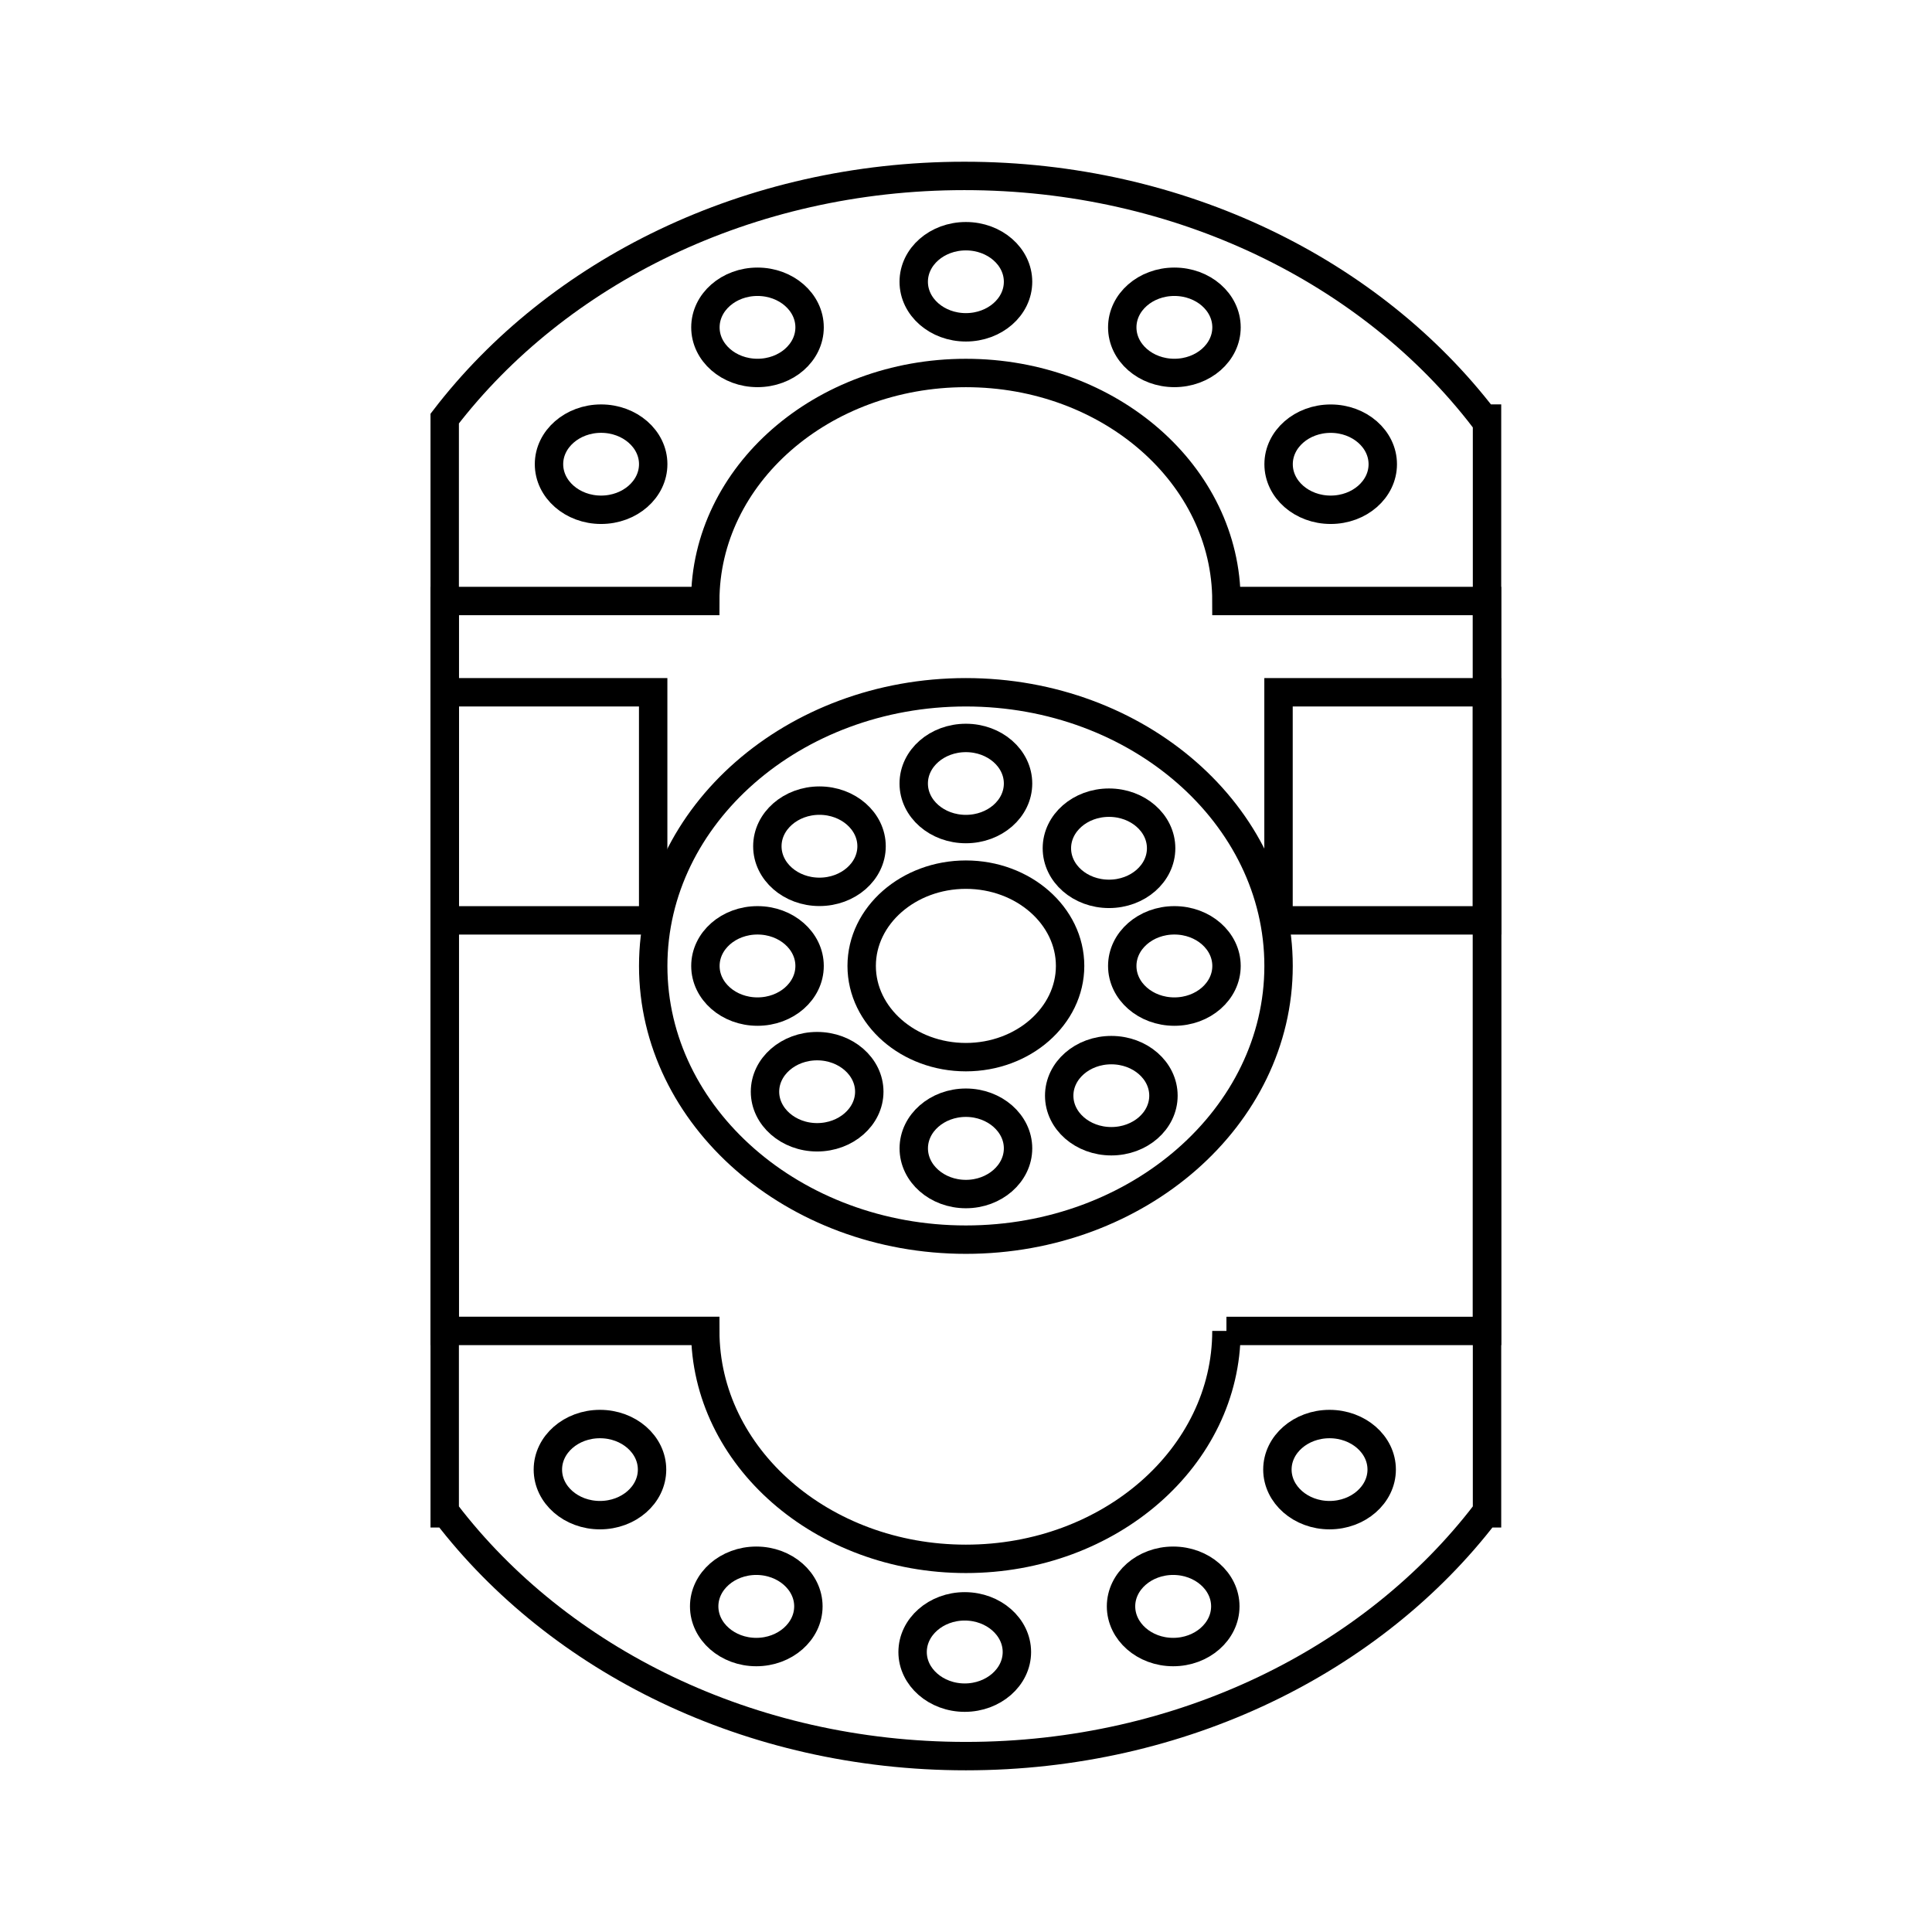 <?xml version="1.0" encoding="utf-8"?>
<!-- Generator: Adobe Illustrator 14.0.0, SVG Export Plug-In . SVG Version: 6.00 Build 43363)  -->
<!DOCTYPE svg PUBLIC "-//W3C//DTD SVG 1.1//EN" "http://www.w3.org/Graphics/SVG/1.1/DTD/svg11.dtd">
<svg version="1.1" id="Layer_1" xmlns="http://www.w3.org/2000/svg" xmlns:xlink="http://www.w3.org/1999/xlink" x="0px" y="0px"
	 width="50px" height="50px" viewBox="0 0 50 50" enable-background="new 0 0 50 50" xml:space="preserve">
<g>
	<defs>
		<rect id="SVGID_1_" y="0" width="50" height="50"/>
	</defs>
	<clipPath id="SVGID_2_">
		<use xlink:href="#SVGID_1_"  overflow="visible"/>
	</clipPath>
	<path clip-path="url(#SVGID_2_)" fill="none" stroke="#000000" stroke-width="0.735" stroke-miterlimit="22.926" d="M31.74,34.444
		c0,3.258-3.02,5.899-6.743,5.899c-3.725,0-6.745-2.642-6.745-5.899h-6.743V15.554h6.743c0-3.258,3.021-5.901,6.745-5.901
		c3.724,0,6.743,2.643,6.743,5.901h6.744v18.891H31.74z"/>
	<path clip-path="url(#SVGID_2_)" fill="none" stroke="#000000" stroke-width="0.735" stroke-miterlimit="22.926" d="
		M38.405,10.833h0.079v28.331h-0.04c-2.905,3.79-7.844,6.284-13.447,6.284c-5.605,0-10.543-2.494-13.448-6.284h-0.04V10.833
		c2.906-3.788,7.844-6.28,13.448-6.28C30.563,4.552,35.501,7.044,38.405,10.833z"/>
	
		<rect x="11.51" y="17.916" clip-path="url(#SVGID_2_)" fill="none" stroke="#000000" stroke-width="0.735" stroke-miterlimit="22.926" width="5.394" height="5.903"/>
	
		<rect x="33.088" y="17.916" clip-path="url(#SVGID_2_)" fill="none" stroke="#000000" stroke-width="0.735" stroke-miterlimit="22.926" width="5.396" height="5.903"/>
	<path clip-path="url(#SVGID_2_)" fill="none" stroke="#000000" stroke-width="0.735" stroke-miterlimit="22.926" d="
		M24.997,32.082c4.458,0,8.092-3.181,8.092-7.083c0-3.903-3.634-7.083-8.092-7.083c-4.457,0-8.092,3.181-8.092,7.083
		C16.905,28.901,20.541,32.082,24.997,32.082z"/>
	<path clip-path="url(#SVGID_2_)" fill="none" stroke="#000000" stroke-width="0.735" stroke-miterlimit="22.926" d="
		M24.997,27.359c1.485,0,2.697-1.062,2.697-2.361c0-1.301-1.212-2.362-2.697-2.362c-1.486,0-2.697,1.061-2.697,2.362
		C22.3,26.298,23.511,27.359,24.997,27.359z"/>
	
		<ellipse clip-path="url(#SVGID_2_)" fill="none" stroke="#000000" stroke-width="0.735" stroke-miterlimit="22.926" cx="19.604" cy="8.472" rx="1.348" ry="1.18"/>
	<path clip-path="url(#SVGID_2_)" fill="none" stroke="#000000" stroke-width="0.735" stroke-miterlimit="22.926" d="
		M19.573,42.755c0.742,0,1.348-0.531,1.348-1.183c0-0.649-0.605-1.18-1.348-1.18c-0.744,0-1.349,0.53-1.349,1.18
		C18.224,42.224,18.83,42.755,19.573,42.755z"/>
	
		<ellipse clip-path="url(#SVGID_2_)" fill="none" stroke="#000000" stroke-width="0.735" stroke-miterlimit="22.926" cx="30.393" cy="8.472" rx="1.349" ry="1.18"/>
	<path clip-path="url(#SVGID_2_)" fill="none" stroke="#000000" stroke-width="0.735" stroke-miterlimit="22.926" d="
		M30.362,42.755c0.743,0,1.349-0.531,1.349-1.183c0-0.649-0.605-1.18-1.349-1.18s-1.35,0.53-1.35,1.18
		C29.013,42.224,29.619,42.755,30.362,42.755z"/>
	
		<ellipse clip-path="url(#SVGID_2_)" fill="none" stroke="#000000" stroke-width="0.735" stroke-miterlimit="22.926" cx="34.438" cy="12.014" rx="1.348" ry="1.179"/>
	
		<ellipse clip-path="url(#SVGID_2_)" fill="none" stroke="#000000" stroke-width="0.735" stroke-miterlimit="22.926" cx="24.997" cy="20.277" rx="1.35" ry="1.179"/>
	<path clip-path="url(#SVGID_2_)" fill="none" stroke="#000000" stroke-width="0.735" stroke-miterlimit="22.926" d="
		M24.997,30.902c0.743,0,1.35-0.531,1.35-1.183c0-0.649-0.606-1.181-1.35-1.181c-0.744,0-1.349,0.531-1.349,1.181
		C23.648,30.371,24.253,30.902,24.997,30.902z"/>
	
		<ellipse clip-path="url(#SVGID_2_)" fill="none" stroke="#000000" stroke-width="0.735" stroke-miterlimit="22.926" cx="30.393" cy="24.999" rx="1.349" ry="1.181"/>
	
		<ellipse clip-path="url(#SVGID_2_)" fill="none" stroke="#000000" stroke-width="0.735" stroke-miterlimit="22.926" cx="19.604" cy="24.999" rx="1.348" ry="1.181"/>
	<path clip-path="url(#SVGID_2_)" fill="none" stroke="#000000" stroke-width="0.735" stroke-miterlimit="22.926" d="
		M21.207,23.081c0.744,0,1.349-0.529,1.349-1.18c0-0.65-0.605-1.181-1.349-1.181c-0.742,0-1.348,0.53-1.348,1.181
		C19.859,22.552,20.464,23.081,21.207,23.081z"/>
	
		<ellipse clip-path="url(#SVGID_2_)" fill="none" stroke="#000000" stroke-width="0.735" stroke-miterlimit="22.926" cx="28.701" cy="21.953" rx="1.349" ry="1.18"/>
	
		<ellipse clip-path="url(#SVGID_2_)" fill="none" stroke="#000000" stroke-width="0.735" stroke-miterlimit="22.926" cx="28.761" cy="28.356" rx="1.349" ry="1.179"/>
	<path clip-path="url(#SVGID_2_)" fill="none" stroke="#000000" stroke-width="0.735" stroke-miterlimit="22.926" d="
		M21.147,29.433c0.744,0,1.35-0.531,1.35-1.18c0-0.649-0.606-1.179-1.35-1.179c-0.743,0-1.349,0.529-1.349,1.179
		C19.798,28.901,20.404,29.433,21.147,29.433z"/>
	<path clip-path="url(#SVGID_2_)" fill="none" stroke="#000000" stroke-width="0.735" stroke-miterlimit="22.926" d="
		M34.408,39.212c0.743,0,1.35-0.53,1.35-1.18c0-0.651-0.606-1.178-1.35-1.178c-0.742,0-1.349,0.526-1.349,1.178
		C33.06,38.682,33.666,39.212,34.408,39.212z"/>
	
		<ellipse clip-path="url(#SVGID_2_)" fill="none" stroke="#000000" stroke-width="0.735" stroke-miterlimit="22.926" cx="24.997" cy="7.292" rx="1.35" ry="1.179"/>
	<path clip-path="url(#SVGID_2_)" fill="none" stroke="#000000" stroke-width="0.735" stroke-miterlimit="22.926" d="
		M24.967,43.935c0.744,0,1.35-0.531,1.35-1.18c0-0.651-0.605-1.183-1.35-1.183c-0.742,0-1.349,0.531-1.349,1.183
		C23.618,43.403,24.225,43.935,24.967,43.935z"/>
	<path clip-path="url(#SVGID_2_)" fill="none" stroke="#000000" stroke-width="0.735" stroke-miterlimit="22.926" d="
		M15.556,13.193c0.744,0,1.349-0.529,1.349-1.181c0-0.649-0.605-1.178-1.349-1.178c-0.742,0-1.348,0.529-1.348,1.178
		C14.208,12.665,14.814,13.193,15.556,13.193z"/>
	
		<ellipse clip-path="url(#SVGID_2_)" fill="none" stroke="#000000" stroke-width="0.735" stroke-miterlimit="22.926" cx="15.527" cy="38.033" rx="1.348" ry="1.179"/>
</g>
</svg>
